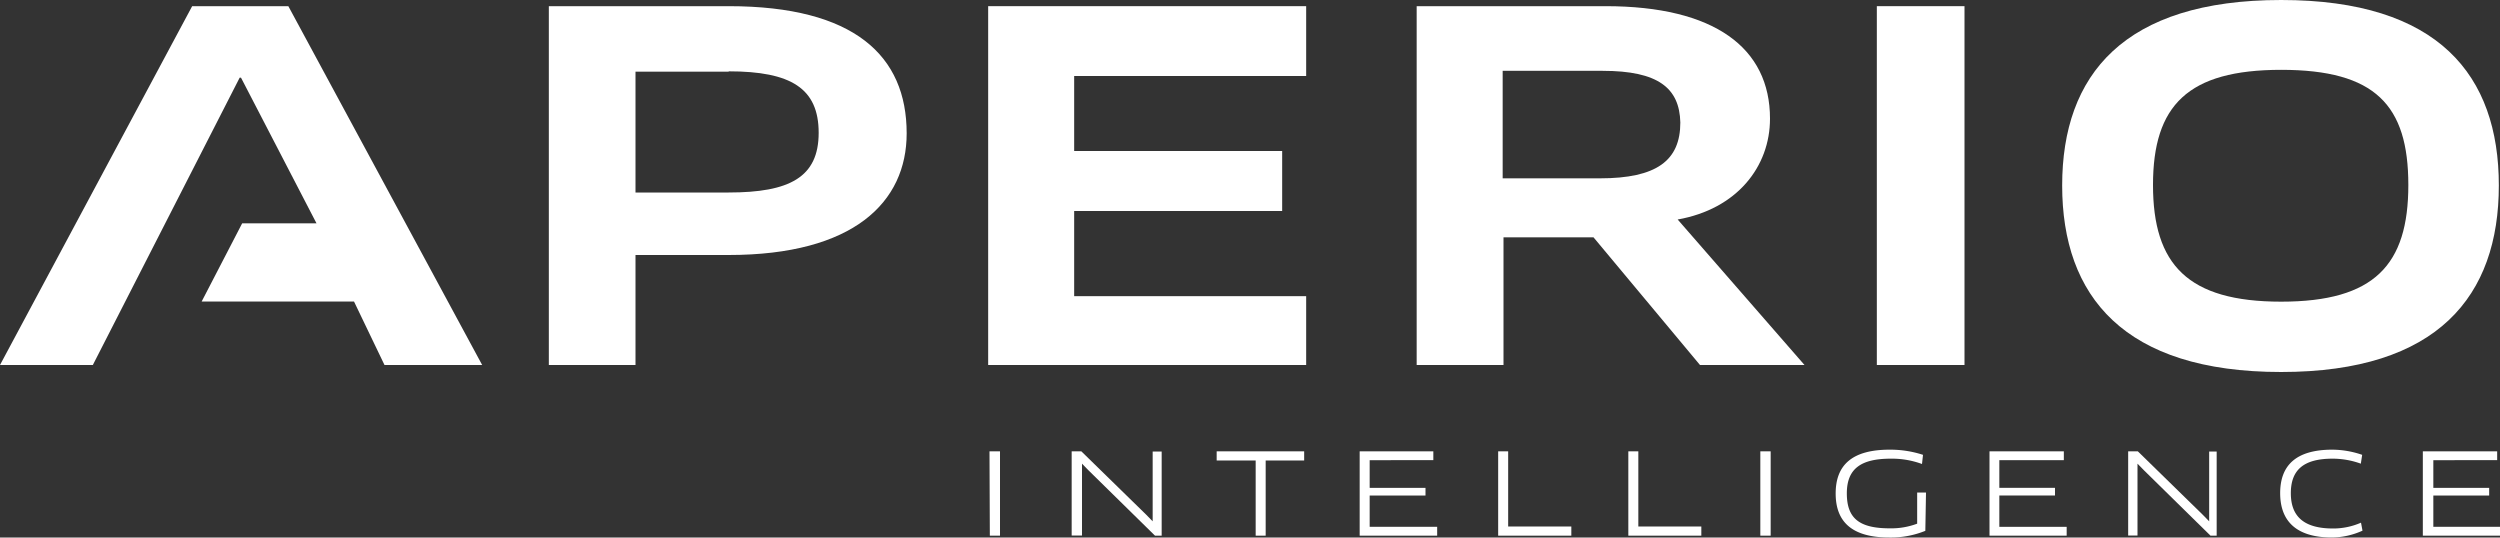 <svg xmlns="http://www.w3.org/2000/svg" viewBox="0 0 150 32.25"><rect x="0" y="0" width="150" height="32.25" fill="#333333" stroke="none"/><defs><style>.cls-1{fill:#fff;}</style></defs><title>aperio-logo</title><g id="Layer_2" data-name="Layer 2"><g id="Layer_1-2" data-name="Layer 1"><path class="cls-1" d="M59.37,27.08H60v5.06h-.61Z"/><path class="cls-1" d="M69.3,32.14l-4-3.93-.38-.39h0v4.31H64.3V27.08h.58l3.9,3.81.38.39h0V27.09h.54v5.05Z"/><path class="cls-1" d="M75.94,27.63v4.51h-.6V27.63H73l0-.55h5.25v.55Z"/><path class="cls-1" d="M86.23,31.61l0,.53H81.58V27.08H86l0,.53H82.18v1.66h3.35v.46H82.18v1.88Z"/><path class="cls-1" d="M94.28,31.59l0,.55H89.89V27.08h.6v4.51Z"/><path class="cls-1" d="M102.08,31.59l0,.55H97.7V27.08h.6v4.51Z"/><path class="cls-1" d="M105.62,27.08h.62v5.06h-.62Z"/><path class="cls-1" d="M115.52,31.85a5.51,5.51,0,0,1-2.16.4c-2.22,0-3.22-.92-3.22-2.64s1-2.63,3.24-2.63a6.34,6.34,0,0,1,2,.31l-.06.55a5.22,5.22,0,0,0-1.87-.32c-1.78,0-2.64.59-2.64,2.08s.73,2.1,2.58,2.1a4.42,4.42,0,0,0,1.64-.28V29.55h.53Z"/><path class="cls-1" d="M124,31.61l0,.53h-4.63V27.08h4.46v.53h-3.87v1.66h3.34v.46h-3.34v1.88Z"/><path class="cls-1" d="M132.63,32.14l-4-3.93-.38-.39h0v4.31h-.56V27.08h.58l3.9,3.81.38.39h0V27.09H133v5.05Z"/><path class="cls-1" d="M141.65,27.82a5,5,0,0,0-1.7-.3c-1.75,0-2.5.69-2.5,2.07s.76,2.12,2.54,2.12a4.16,4.16,0,0,0,1.67-.35l.09.48a4.53,4.53,0,0,1-1.83.41c-2.16,0-3.11-1-3.11-2.66s.94-2.61,3.13-2.61a5.59,5.59,0,0,1,1.79.31Z"/><path class="cls-1" d="M150,31.61l0,.53h-4.63V27.08h4.46v.53H146v1.66h3.35v.46H146v1.88Z"/><path class="cls-1" d="M43.72,15.3H38.13v6.6h-5.2V.37H43.72C51.27.37,54.4,3.35,54.4,8,54.4,12.14,51.21,15.3,43.72,15.3Zm0-11H38.13v7.25h5.59c3.65,0,5.4-.91,5.4-3.58S47.46,4.28,43.72,4.28Z"/><path class="cls-1" d="M78.37,17.77V21.9H59.29V.37H78.37V4.56H64.45v4.5H76.93v3.6H64.45v5.11Z"/><path class="cls-1" d="M100.66,13.17l7.61,8.73H102l-6.39-7.66h-5.4V21.9H85V.37H96.33c6.54,0,9.87,2.5,9.87,6.75C106.2,10,104.22,12.54,100.66,13.17Zm-4.5-8.92h-6V10.7H96c3.39,0,4.82-1.06,4.82-3.35C100.77,5.28,99.49,4.25,96.16,4.25Z"/><path class="cls-1" d="M112.61.37h5.26V21.9h-5.26Z"/><path class="cls-1" d="M136.87,22.32c-9.44,0-13.14-4.55-13.14-11.19S127.43,0,136.87,0s13.06,4.51,13.06,11.13S146.28,22.32,136.87,22.32Zm0-18.13c-5.6,0-7.69,2.13-7.69,6.91s2.09,7,7.69,7,7.63-2.21,7.63-7S142.52,4.19,136.87,4.19Z"/><polygon class="cls-1" points="11.53 0.37 0 21.9 5.57 21.9 14.38 4.66 14.46 4.66 18.99 13.4 14.53 13.4 12.1 18.09 21.24 18.09 23.07 21.9 28.93 21.9 17.3 0.37 11.53 0.37"/></g></g></svg>